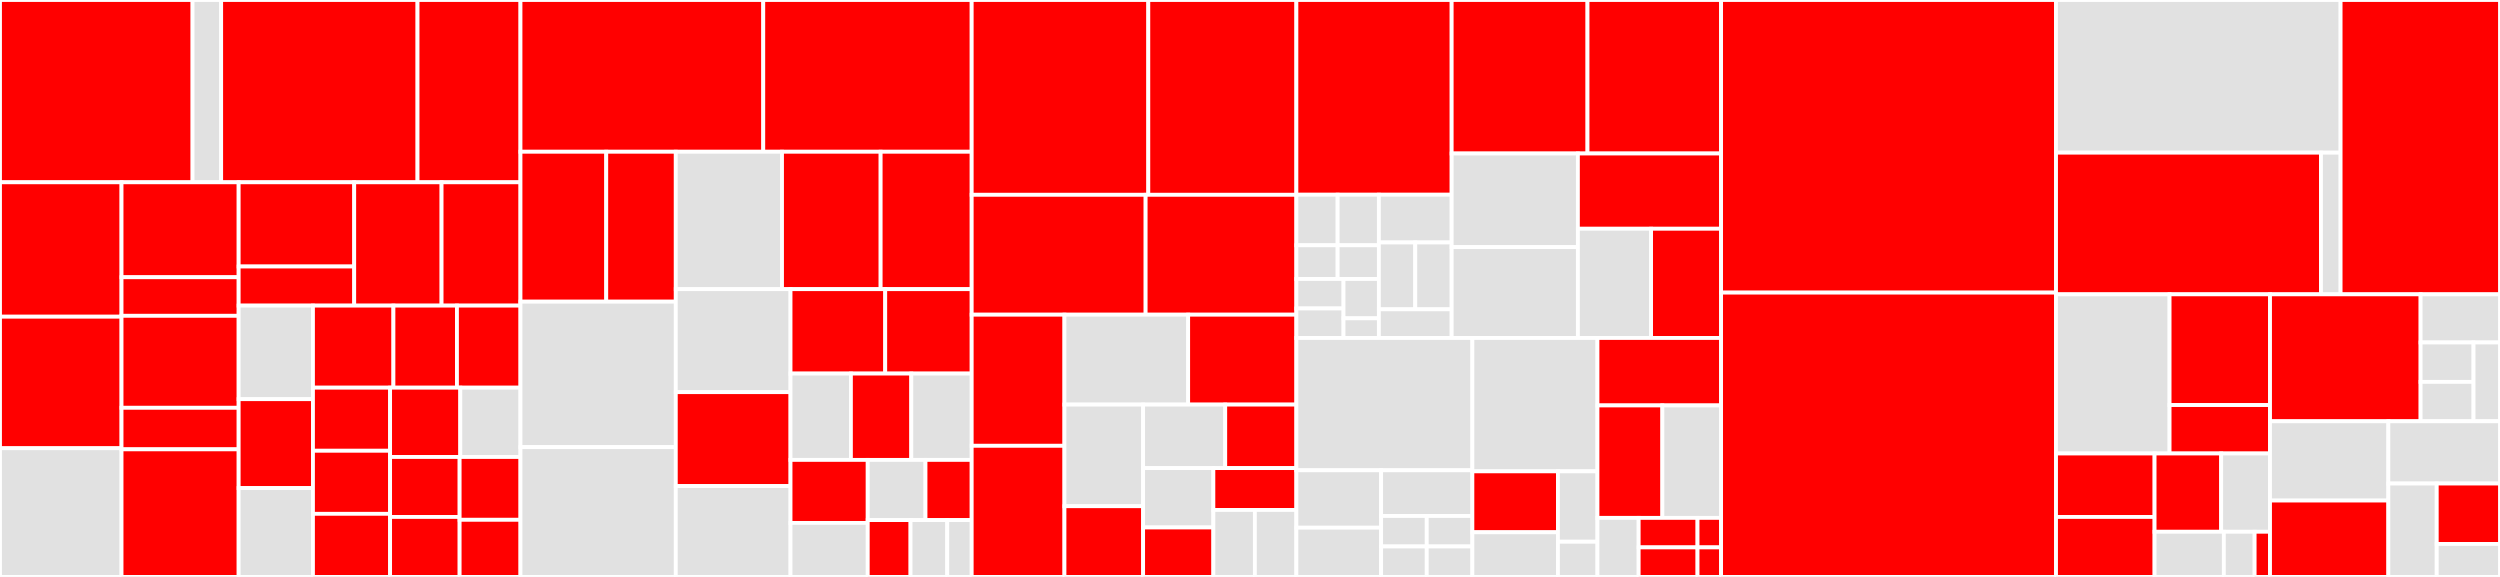 <svg baseProfile="full" width="650" height="150" viewBox="0 0 650 150" version="1.1"
xmlns="http://www.w3.org/2000/svg" xmlns:ev="http://www.w3.org/2001/xml-events"
xmlns:xlink="http://www.w3.org/1999/xlink">

<rect x="0" y="0" width="650" height="150" fill="#333333" stroke="none"/>

<style>rect.s{mask:url(#mask);}</style>
<defs>
  <pattern id="white" width="4" height="4" patternUnits="userSpaceOnUse" patternTransform="rotate(45)">
    <rect width="2" height="2" transform="translate(0,0)" fill="white"></rect>
  </pattern>
  <mask id="mask">
    <rect x="0" y="0" width="100%" height="100%" fill="url(#white)"></rect>
  </mask>
</defs>

<rect x="0" y="0" width="50.065" height="47.396" fill="red" stroke="white" stroke-width="1" class=" tooltipped" data-content="Auth/SignIn/GuzzleHandler.php"><title>Auth/SignIn/GuzzleHandler.php</title></rect>
<rect x="50.065" y="0" width="7.435" height="47.396" fill="#e1e1e1" stroke="white" stroke-width="1" class=" tooltipped" data-content="Auth/SignIn/FailedToSignIn.php"><title>Auth/SignIn/FailedToSignIn.php</title></rect>
<rect x="57.501" y="0" width="51.057" height="47.396" fill="red" stroke="white" stroke-width="1" class=" tooltipped" data-content="Auth/ApiClient.php"><title>Auth/ApiClient.php</title></rect>
<rect x="108.558" y="0" width="26.768" height="47.396" fill="red" stroke="white" stroke-width="1" class=" tooltipped" data-content="Auth/SignInResult.php"><title>Auth/SignInResult.php</title></rect>
<rect x="0" y="47.396" width="31.599" height="34.945" fill="red" stroke="white" stroke-width="1" class=" tooltipped" data-content="Auth/UserQuery.php"><title>Auth/UserQuery.php</title></rect>
<rect x="0" y="82.341" width="31.599" height="34.201" fill="red" stroke="white" stroke-width="1" class=" tooltipped" data-content="Auth/SignInWithIdpCredentials.php"><title>Auth/SignInWithIdpCredentials.php</title></rect>
<rect x="0" y="116.542" width="31.599" height="33.458" fill="#e1e1e1" stroke="white" stroke-width="1" class=" tooltipped" data-content="Auth/ActionCodeSettings/ValidatedActionCodeSettings.php"><title>Auth/ActionCodeSettings/ValidatedActionCodeSettings.php</title></rect>
<rect x="31.599" y="47.396" width="30.454" height="24.687" fill="red" stroke="white" stroke-width="1" class=" tooltipped" data-content="Auth/CreateActionLink/GuzzleApiClientHandler.php"><title>Auth/CreateActionLink/GuzzleApiClientHandler.php</title></rect>
<rect x="31.599" y="72.083" width="30.454" height="10.029" fill="red" stroke="white" stroke-width="1" class=" tooltipped" data-content="Auth/CreateActionLink/FailedToCreateActionLink.php"><title>Auth/CreateActionLink/FailedToCreateActionLink.php</title></rect>
<rect x="31.599" y="82.112" width="30.454" height="23.915" fill="red" stroke="white" stroke-width="1" class=" tooltipped" data-content="Auth/CreateSessionCookie/GuzzleApiClientHandler.php"><title>Auth/CreateSessionCookie/GuzzleApiClientHandler.php</title></rect>
<rect x="31.599" y="106.027" width="30.454" height="10.8" fill="red" stroke="white" stroke-width="1" class=" tooltipped" data-content="Auth/CreateSessionCookie/FailedToCreateSessionCookie.php"><title>Auth/CreateSessionCookie/FailedToCreateSessionCookie.php</title></rect>
<rect x="31.599" y="116.827" width="30.454" height="33.173" fill="red" stroke="white" stroke-width="1" class=" tooltipped" data-content="Auth/UserRecord.php"><title>Auth/UserRecord.php</title></rect>
<rect x="62.053" y="47.396" width="30.042" height="21.897" fill="red" stroke="white" stroke-width="1" class=" tooltipped" data-content="Auth/SendActionLink/GuzzleApiClientHandler.php"><title>Auth/SendActionLink/GuzzleApiClientHandler.php</title></rect>
<rect x="62.053" y="69.293" width="30.042" height="10.167" fill="red" stroke="white" stroke-width="1" class=" tooltipped" data-content="Auth/SendActionLink/FailedToSendActionLink.php"><title>Auth/SendActionLink/FailedToSendActionLink.php</title></rect>
<rect x="92.094" y="47.396" width="22.715" height="32.064" fill="red" stroke="white" stroke-width="1" class=" tooltipped" data-content="Auth/CreateSessionCookie.php"><title>Auth/CreateSessionCookie.php</title></rect>
<rect x="114.809" y="47.396" width="20.516" height="32.064" fill="red" stroke="white" stroke-width="1" class=" tooltipped" data-content="Auth/CustomTokenViaGoogleCredentials.php"><title>Auth/CustomTokenViaGoogleCredentials.php</title></rect>
<rect x="62.053" y="79.46" width="19.317" height="24.324" fill="#e1e1e1" stroke="white" stroke-width="1" class=" tooltipped" data-content="Auth/TenantAwareAuthResourceUrlBuilder.php"><title>Auth/TenantAwareAuthResourceUrlBuilder.php</title></rect>
<rect x="62.053" y="103.784" width="19.317" height="23.108" fill="red" stroke="white" stroke-width="1" class=" tooltipped" data-content="Auth/AuthResourceUrlBuilder.php"><title>Auth/AuthResourceUrlBuilder.php</title></rect>
<rect x="62.053" y="126.892" width="19.317" height="23.108" fill="#e1e1e1" stroke="white" stroke-width="1" class=" tooltipped" data-content="Auth/ProjectAwareAuthResourceUrlBuilder.php"><title>Auth/ProjectAwareAuthResourceUrlBuilder.php</title></rect>
<rect x="81.37" y="79.46" width="20.921" height="21.336" fill="red" stroke="white" stroke-width="1" class=" tooltipped" data-content="Auth/SendActionLink.php"><title>Auth/SendActionLink.php</title></rect>
<rect x="102.291" y="79.46" width="16.517" height="21.336" fill="red" stroke="white" stroke-width="1" class=" tooltipped" data-content="Auth/CreateActionLink.php"><title>Auth/CreateActionLink.php</title></rect>
<rect x="118.808" y="79.46" width="16.517" height="21.336" fill="red" stroke="white" stroke-width="1" class=" tooltipped" data-content="Auth/DeleteUsersRequest.php"><title>Auth/DeleteUsersRequest.php</title></rect>
<rect x="81.37" y="100.796" width="20.054" height="16.401" fill="red" stroke="white" stroke-width="1" class=" tooltipped" data-content="Auth/DeleteUsersResult.php"><title>Auth/DeleteUsersResult.php</title></rect>
<rect x="81.37" y="117.197" width="20.054" height="16.401" fill="red" stroke="white" stroke-width="1" class=" tooltipped" data-content="Auth/SignInWithEmailAndOobCode.php"><title>Auth/SignInWithEmailAndOobCode.php</title></rect>
<rect x="81.37" y="133.599" width="20.054" height="16.401" fill="red" stroke="white" stroke-width="1" class=" tooltipped" data-content="Auth/SignInWithEmailAndPassword.php"><title>Auth/SignInWithEmailAndPassword.php</title></rect>
<rect x="101.424" y="100.796" width="18.254" height="18.018" fill="red" stroke="white" stroke-width="1" class=" tooltipped" data-content="Auth/UserMetaData.php"><title>Auth/UserMetaData.php</title></rect>
<rect x="119.679" y="100.796" width="15.647" height="18.018" fill="#e1e1e1" stroke="white" stroke-width="1" class=" tooltipped" data-content="Auth/MfaInfo.php"><title>Auth/MfaInfo.php</title></rect>
<rect x="101.424" y="118.814" width="18.081" height="15.593" fill="red" stroke="white" stroke-width="1" class=" tooltipped" data-content="Auth/SignInWithCustomToken.php"><title>Auth/SignInWithCustomToken.php</title></rect>
<rect x="101.424" y="134.407" width="18.081" height="15.593" fill="red" stroke="white" stroke-width="1" class=" tooltipped" data-content="Auth/SignInWithRefreshToken.php"><title>Auth/SignInWithRefreshToken.php</title></rect>
<rect x="119.505" y="118.814" width="15.821" height="16.335" fill="red" stroke="white" stroke-width="1" class=" tooltipped" data-content="Auth/UserInfo.php"><title>Auth/UserInfo.php</title></rect>
<rect x="119.505" y="135.15" width="15.821" height="14.85" fill="red" stroke="white" stroke-width="1" class=" tooltipped" data-content="Auth/SignInAnonymously.php"><title>Auth/SignInAnonymously.php</title></rect>
<rect x="135.325" y="0" width="63.123" height="39.453" fill="red" stroke="white" stroke-width="1" class=" tooltipped" data-content="Messaging/CloudMessage.php"><title>Messaging/CloudMessage.php</title></rect>
<rect x="198.448" y="0" width="54.19" height="39.453" fill="red" stroke="white" stroke-width="1" class=" tooltipped" data-content="Messaging/AppInstanceApiClient.php"><title>Messaging/AppInstanceApiClient.php</title></rect>
<rect x="135.325" y="39.453" width="22.299" height="38.983" fill="red" stroke="white" stroke-width="1" class=" tooltipped" data-content="Messaging/Processor/SetApnsPushTypeIfNeeded.php"><title>Messaging/Processor/SetApnsPushTypeIfNeeded.php</title></rect>
<rect x="157.624" y="39.453" width="18.08" height="38.983" fill="red" stroke="white" stroke-width="1" class=" tooltipped" data-content="Messaging/Processor/SetApnsContentAvailableIfNeeded.php"><title>Messaging/Processor/SetApnsContentAvailableIfNeeded.php</title></rect>
<rect x="135.325" y="78.435" width="40.38" height="37.819" fill="#e1e1e1" stroke="white" stroke-width="1" class=" tooltipped" data-content="Messaging/AndroidConfig.php"><title>Messaging/AndroidConfig.php</title></rect>
<rect x="135.325" y="116.254" width="40.38" height="33.746" fill="#e1e1e1" stroke="white" stroke-width="1" class=" tooltipped" data-content="Messaging/ApnsConfig.php"><title>Messaging/ApnsConfig.php</title></rect>
<rect x="175.705" y="39.453" width="27.617" height="35.729" fill="#e1e1e1" stroke="white" stroke-width="1" class=" tooltipped" data-content="Messaging/WebPushConfig.php"><title>Messaging/WebPushConfig.php</title></rect>
<rect x="203.322" y="39.453" width="25.645" height="35.729" fill="red" stroke="white" stroke-width="1" class=" tooltipped" data-content="Messaging/RegistrationTokens.php"><title>Messaging/RegistrationTokens.php</title></rect>
<rect x="228.967" y="39.453" width="23.672" height="35.729" fill="red" stroke="white" stroke-width="1" class=" tooltipped" data-content="Messaging/MulticastSendReport.php"><title>Messaging/MulticastSendReport.php</title></rect>
<rect x="175.705" y="75.182" width="29.831" height="26.777" fill="#e1e1e1" stroke="white" stroke-width="1" class=" tooltipped" data-content="Messaging/Notification.php"><title>Messaging/Notification.php</title></rect>
<rect x="175.705" y="101.959" width="29.831" height="24.414" fill="red" stroke="white" stroke-width="1" class=" tooltipped" data-content="Messaging/SendReport.php"><title>Messaging/SendReport.php</title></rect>
<rect x="175.705" y="126.373" width="29.831" height="23.627" fill="#e1e1e1" stroke="white" stroke-width="1" class=" tooltipped" data-content="Messaging/MessageData.php"><title>Messaging/MessageData.php</title></rect>
<rect x="205.536" y="75.182" width="24.622" height="21.947" fill="red" stroke="white" stroke-width="1" class=" tooltipped" data-content="Messaging/AppInstance.php"><title>Messaging/AppInstance.php</title></rect>
<rect x="230.158" y="75.182" width="22.481" height="21.947" fill="red" stroke="white" stroke-width="1" class=" tooltipped" data-content="Messaging/RequestFactory.php"><title>Messaging/RequestFactory.php</title></rect>
<rect x="205.536" y="97.129" width="15.701" height="22.445" fill="#e1e1e1" stroke="white" stroke-width="1" class=" tooltipped" data-content="Messaging/Condition.php"><title>Messaging/Condition.php</title></rect>
<rect x="221.237" y="97.129" width="15.701" height="22.445" fill="red" stroke="white" stroke-width="1" class=" tooltipped" data-content="Messaging/MessageTarget.php"><title>Messaging/MessageTarget.php</title></rect>
<rect x="236.938" y="97.129" width="15.701" height="22.445" fill="#e1e1e1" stroke="white" stroke-width="1" class=" tooltipped" data-content="Messaging/Topic.php"><title>Messaging/Topic.php</title></rect>
<rect x="205.536" y="119.574" width="20.076" height="16.383" fill="red" stroke="white" stroke-width="1" class=" tooltipped" data-content="Messaging/TopicSubscription.php"><title>Messaging/TopicSubscription.php</title></rect>
<rect x="205.536" y="135.957" width="20.076" height="14.043" fill="#e1e1e1" stroke="white" stroke-width="1" class=" tooltipped" data-content="Messaging/FcmOptions.php"><title>Messaging/FcmOptions.php</title></rect>
<rect x="225.613" y="119.574" width="15.014" height="15.648" fill="#e1e1e1" stroke="white" stroke-width="1" class=" tooltipped" data-content="Messaging/RegistrationToken.php"><title>Messaging/RegistrationToken.php</title></rect>
<rect x="240.627" y="119.574" width="12.012" height="15.648" fill="red" stroke="white" stroke-width="1" class=" tooltipped" data-content="Messaging/TopicSubscriptions.php"><title>Messaging/TopicSubscriptions.php</title></rect>
<rect x="225.613" y="135.222" width="11.128" height="14.778" fill="red" stroke="white" stroke-width="1" class=" tooltipped" data-content="Messaging/ApiClient.php"><title>Messaging/ApiClient.php</title></rect>
<rect x="236.741" y="135.222" width="9.539" height="14.778" fill="#e1e1e1" stroke="white" stroke-width="1" class=" tooltipped" data-content="Messaging/Messages.php"><title>Messaging/Messages.php</title></rect>
<rect x="246.28" y="135.222" width="6.359" height="14.778" fill="#e1e1e1" stroke="white" stroke-width="1" class=" tooltipped" data-content="Messaging/RawMessageFromArray.php"><title>Messaging/RawMessageFromArray.php</title></rect>
<rect x="252.639" y="0" width="45.922" height="50.649" fill="red" stroke="white" stroke-width="1" class=" tooltipped" data-content="RemoteConfig/Template.php"><title>RemoteConfig/Template.php</title></rect>
<rect x="298.56" y="0" width="38.5" height="50.649" fill="red" stroke="white" stroke-width="1" class=" tooltipped" data-content="RemoteConfig/Parameter.php"><title>RemoteConfig/Parameter.php</title></rect>
<rect x="252.639" y="50.649" width="45.226" height="31.169" fill="red" stroke="white" stroke-width="1" class=" tooltipped" data-content="RemoteConfig/ApiClient.php"><title>RemoteConfig/ApiClient.php</title></rect>
<rect x="297.864" y="50.649" width="39.196" height="31.169" fill="red" stroke="white" stroke-width="1" class=" tooltipped" data-content="RemoteConfig/FindVersions.php"><title>RemoteConfig/FindVersions.php</title></rect>
<rect x="252.639" y="81.818" width="24.12" height="34.091" fill="red" stroke="white" stroke-width="1" class=" tooltipped" data-content="RemoteConfig/Condition.php"><title>RemoteConfig/Condition.php</title></rect>
<rect x="252.639" y="115.909" width="24.12" height="34.091" fill="red" stroke="white" stroke-width="1" class=" tooltipped" data-content="RemoteConfig/Version.php"><title>RemoteConfig/Version.php</title></rect>
<rect x="276.759" y="81.818" width="32.161" height="23.377" fill="#e1e1e1" stroke="white" stroke-width="1" class=" tooltipped" data-content="RemoteConfig/ParameterValue.php"><title>RemoteConfig/ParameterValue.php</title></rect>
<rect x="308.92" y="81.818" width="28.141" height="23.377" fill="red" stroke="white" stroke-width="1" class=" tooltipped" data-content="RemoteConfig/ParameterGroup.php"><title>RemoteConfig/ParameterGroup.php</title></rect>
<rect x="276.759" y="105.195" width="20.45" height="26.424" fill="#e1e1e1" stroke="white" stroke-width="1" class=" tooltipped" data-content="RemoteConfig/ConditionalValue.php"><title>RemoteConfig/ConditionalValue.php</title></rect>
<rect x="276.759" y="131.618" width="20.45" height="18.382" fill="red" stroke="white" stroke-width="1" class=" tooltipped" data-content="RemoteConfig/User.php"><title>RemoteConfig/User.php</title></rect>
<rect x="297.209" y="105.195" width="21.349" height="16.507" fill="#e1e1e1" stroke="white" stroke-width="1" class=" tooltipped" data-content="RemoteConfig/TagColor.php"><title>RemoteConfig/TagColor.php</title></rect>
<rect x="318.558" y="105.195" width="18.502" height="16.507" fill="red" stroke="white" stroke-width="1" class=" tooltipped" data-content="RemoteConfig/VersionNumber.php"><title>RemoteConfig/VersionNumber.php</title></rect>
<rect x="297.209" y="121.702" width="18.265" height="15.435" fill="#e1e1e1" stroke="white" stroke-width="1" class=" tooltipped" data-content="RemoteConfig/DefaultValue.php"><title>RemoteConfig/DefaultValue.php</title></rect>
<rect x="297.209" y="137.137" width="18.265" height="12.863" fill="red" stroke="white" stroke-width="1" class=" tooltipped" data-content="RemoteConfig/UpdateOrigin.php"><title>RemoteConfig/UpdateOrigin.php</title></rect>
<rect x="315.474" y="121.702" width="21.586" height="10.884" fill="red" stroke="white" stroke-width="1" class=" tooltipped" data-content="RemoteConfig/UpdateType.php"><title>RemoteConfig/UpdateType.php</title></rect>
<rect x="315.474" y="132.586" width="10.793" height="17.414" fill="#e1e1e1" stroke="white" stroke-width="1" class=" tooltipped" data-content="RemoteConfig/PersonalizationValue.php"><title>RemoteConfig/PersonalizationValue.php</title></rect>
<rect x="326.267" y="132.586" width="10.793" height="17.414" fill="#e1e1e1" stroke="white" stroke-width="1" class=" tooltipped" data-content="RemoteConfig/RolloutValue.php"><title>RemoteConfig/RolloutValue.php</title></rect>
<rect x="337.06" y="0" width="40.372" height="50.628" fill="red" stroke="white" stroke-width="1" class=" tooltipped" data-content="Database/Reference.php"><title>Database/Reference.php</title></rect>
<rect x="337.06" y="50.628" width="10.724" height="13.145" fill="#e1e1e1" stroke="white" stroke-width="1" class=" tooltipped" data-content="Database/Query/Filter/LimitToFirst.php"><title>Database/Query/Filter/LimitToFirst.php</title></rect>
<rect x="347.784" y="50.628" width="10.724" height="13.145" fill="#e1e1e1" stroke="white" stroke-width="1" class=" tooltipped" data-content="Database/Query/Filter/LimitToLast.php"><title>Database/Query/Filter/LimitToLast.php</title></rect>
<rect x="337.06" y="63.773" width="10.724" height="8.763" fill="#e1e1e1" stroke="white" stroke-width="1" class=" tooltipped" data-content="Database/Query/Filter/EndAt.php"><title>Database/Query/Filter/EndAt.php</title></rect>
<rect x="347.784" y="63.773" width="10.724" height="8.763" fill="#e1e1e1" stroke="white" stroke-width="1" class=" tooltipped" data-content="Database/Query/Filter/EndBefore.php"><title>Database/Query/Filter/EndBefore.php</title></rect>
<rect x="337.06" y="72.537" width="12.256" height="7.668" fill="#e1e1e1" stroke="white" stroke-width="1" class=" tooltipped" data-content="Database/Query/Filter/EqualTo.php"><title>Database/Query/Filter/EqualTo.php</title></rect>
<rect x="337.06" y="80.204" width="12.256" height="7.668" fill="#e1e1e1" stroke="white" stroke-width="1" class=" tooltipped" data-content="Database/Query/Filter/StartAfter.php"><title>Database/Query/Filter/StartAfter.php</title></rect>
<rect x="349.316" y="72.537" width="9.192" height="10.224" fill="#e1e1e1" stroke="white" stroke-width="1" class=" tooltipped" data-content="Database/Query/Filter/StartAt.php"><title>Database/Query/Filter/StartAt.php</title></rect>
<rect x="349.316" y="82.76" width="9.192" height="5.112" fill="#e1e1e1" stroke="white" stroke-width="1" class=" tooltipped" data-content="Database/Query/Filter/Shallow.php"><title>Database/Query/Filter/Shallow.php</title></rect>
<rect x="358.508" y="50.628" width="18.924" height="12.415" fill="#e1e1e1" stroke="white" stroke-width="1" class=" tooltipped" data-content="Database/Query/Sorter/OrderByChild.php"><title>Database/Query/Sorter/OrderByChild.php</title></rect>
<rect x="358.508" y="63.043" width="9.462" height="17.38" fill="#e1e1e1" stroke="white" stroke-width="1" class=" tooltipped" data-content="Database/Query/Sorter/OrderByKey.php"><title>Database/Query/Sorter/OrderByKey.php</title></rect>
<rect x="367.97" y="63.043" width="9.462" height="17.38" fill="#e1e1e1" stroke="white" stroke-width="1" class=" tooltipped" data-content="Database/Query/Sorter/OrderByValue.php"><title>Database/Query/Sorter/OrderByValue.php</title></rect>
<rect x="358.508" y="80.424" width="18.924" height="7.449" fill="#e1e1e1" stroke="white" stroke-width="1" class=" tooltipped" data-content="Database/Query/ModifierTrait.php"><title>Database/Query/ModifierTrait.php</title></rect>
<rect x="377.432" y="0" width="35.319" height="39.911" fill="red" stroke="white" stroke-width="1" class=" tooltipped" data-content="Database/Query.php"><title>Database/Query.php</title></rect>
<rect x="412.751" y="0" width="34.73" height="39.911" fill="red" stroke="white" stroke-width="1" class=" tooltipped" data-content="Database/ApiClient.php"><title>Database/ApiClient.php</title></rect>
<rect x="377.432" y="39.911" width="32.82" height="24.338" fill="#e1e1e1" stroke="white" stroke-width="1" class=" tooltipped" data-content="Database/Reference/Validator.php"><title>Database/Reference/Validator.php</title></rect>
<rect x="377.432" y="64.25" width="32.82" height="23.623" fill="#e1e1e1" stroke="white" stroke-width="1" class=" tooltipped" data-content="Database/UrlBuilder.php"><title>Database/UrlBuilder.php</title></rect>
<rect x="410.253" y="39.911" width="37.229" height="19.563" fill="red" stroke="white" stroke-width="1" class=" tooltipped" data-content="Database/RuleSet.php"><title>Database/RuleSet.php</title></rect>
<rect x="410.253" y="59.474" width="19.028" height="28.398" fill="#e1e1e1" stroke="white" stroke-width="1" class=" tooltipped" data-content="Database/Snapshot.php"><title>Database/Snapshot.php</title></rect>
<rect x="429.281" y="59.474" width="18.201" height="28.398" fill="red" stroke="white" stroke-width="1" class=" tooltipped" data-content="Database/Transaction.php"><title>Database/Transaction.php</title></rect>
<rect x="337.06" y="87.872" width="45.757" height="34.401" fill="#e1e1e1" stroke="white" stroke-width="1" class=" tooltipped" data-content="Exception/MessagingApiExceptionConverter.php"><title>Exception/MessagingApiExceptionConverter.php</title></rect>
<rect x="337.06" y="122.274" width="22.031" height="14.93" fill="#e1e1e1" stroke="white" stroke-width="1" class=" tooltipped" data-content="Exception/Messaging/NotFound.php"><title>Exception/Messaging/NotFound.php</title></rect>
<rect x="337.06" y="137.203" width="22.031" height="12.797" fill="#e1e1e1" stroke="white" stroke-width="1" class=" tooltipped" data-content="Exception/Messaging/QuotaExceeded.php"><title>Exception/Messaging/QuotaExceeded.php</title></rect>
<rect x="359.091" y="122.274" width="23.726" height="11.883" fill="#e1e1e1" stroke="white" stroke-width="1" class=" tooltipped" data-content="Exception/Messaging/ServerUnavailable.php"><title>Exception/Messaging/ServerUnavailable.php</title></rect>
<rect x="359.091" y="134.156" width="11.863" height="7.922" fill="#e1e1e1" stroke="white" stroke-width="1" class=" tooltipped" data-content="Exception/Messaging/AuthenticationError.php"><title>Exception/Messaging/AuthenticationError.php</title></rect>
<rect x="359.091" y="142.078" width="11.863" height="7.922" fill="#e1e1e1" stroke="white" stroke-width="1" class=" tooltipped" data-content="Exception/Messaging/InvalidMessage.php"><title>Exception/Messaging/InvalidMessage.php</title></rect>
<rect x="370.954" y="134.156" width="11.863" height="7.922" fill="#e1e1e1" stroke="white" stroke-width="1" class=" tooltipped" data-content="Exception/Messaging/MessagingError.php"><title>Exception/Messaging/MessagingError.php</title></rect>
<rect x="370.954" y="142.078" width="11.863" height="7.922" fill="#e1e1e1" stroke="white" stroke-width="1" class=" tooltipped" data-content="Exception/Messaging/ServerError.php"><title>Exception/Messaging/ServerError.php</title></rect>
<rect x="382.817" y="87.872" width="32.521" height="34.676" fill="#e1e1e1" stroke="white" stroke-width="1" class=" tooltipped" data-content="Exception/AuthApiExceptionConverter.php"><title>Exception/AuthApiExceptionConverter.php</title></rect>
<rect x="382.817" y="122.548" width="22.252" height="15.838" fill="red" stroke="white" stroke-width="1" class=" tooltipped" data-content="Exception/Database/TransactionFailed.php"><title>Exception/Database/TransactionFailed.php</title></rect>
<rect x="382.817" y="138.386" width="22.252" height="11.614" fill="#e1e1e1" stroke="white" stroke-width="1" class=" tooltipped" data-content="Exception/Database/DatabaseNotFound.php"><title>Exception/Database/DatabaseNotFound.php</title></rect>
<rect x="405.069" y="122.548" width="10.27" height="18.301" fill="#e1e1e1" stroke="white" stroke-width="1" class=" tooltipped" data-content="Exception/Database/ReferenceHasNotBeenSnapshotted.php"><title>Exception/Database/ReferenceHasNotBeenSnapshotted.php</title></rect>
<rect x="405.069" y="140.849" width="10.27" height="9.151" fill="#e1e1e1" stroke="white" stroke-width="1" class=" tooltipped" data-content="Exception/Database/UnsupportedQuery.php"><title>Exception/Database/UnsupportedQuery.php</title></rect>
<rect x="415.339" y="87.872" width="32.143" height="17.542" fill="red" stroke="white" stroke-width="1" class=" tooltipped" data-content="Exception/RemoteConfigApiExceptionConverter.php"><title>Exception/RemoteConfigApiExceptionConverter.php</title></rect>
<rect x="415.339" y="105.414" width="16.875" height="29.237" fill="red" stroke="white" stroke-width="1" class=" tooltipped" data-content="Exception/DatabaseApiExceptionConverter.php"><title>Exception/DatabaseApiExceptionConverter.php</title></rect>
<rect x="432.214" y="105.414" width="15.268" height="29.237" fill="#e1e1e1" stroke="white" stroke-width="1" class=" tooltipped" data-content="Exception/AppCheckApiExceptionConverter.php"><title>Exception/AppCheckApiExceptionConverter.php</title></rect>
<rect x="415.339" y="134.651" width="10.714" height="15.349" fill="#e1e1e1" stroke="white" stroke-width="1" class=" tooltipped" data-content="Exception/Auth/AuthError.php"><title>Exception/Auth/AuthError.php</title></rect>
<rect x="426.053" y="134.651" width="15.306" height="7.675" fill="red" stroke="white" stroke-width="1" class=" tooltipped" data-content="Exception/Auth/RevokedIdToken.php"><title>Exception/Auth/RevokedIdToken.php</title></rect>
<rect x="426.053" y="142.325" width="15.306" height="7.675" fill="red" stroke="white" stroke-width="1" class=" tooltipped" data-content="Exception/Auth/RevokedSessionCookie.php"><title>Exception/Auth/RevokedSessionCookie.php</title></rect>
<rect x="441.359" y="134.651" width="6.123" height="7.675" fill="red" stroke="white" stroke-width="1" class=" tooltipped" data-content="Exception/HasErrors.php"><title>Exception/HasErrors.php</title></rect>
<rect x="441.359" y="142.325" width="6.123" height="7.675" fill="red" stroke="white" stroke-width="1" class=" tooltipped" data-content="Exception/RemoteConfig/VersionNotFound.php"><title>Exception/RemoteConfig/VersionNotFound.php</title></rect>
<rect x="447.482" y="0" width="87.084" height="76.079" fill="red" stroke="white" stroke-width="1" class=" tooltipped" data-content="Auth.php"><title>Auth.php</title></rect>
<rect x="447.482" y="76.079" width="87.084" height="73.921" fill="red" stroke="white" stroke-width="1" class=" tooltipped" data-content="Factory.php"><title>Factory.php</title></rect>
<rect x="534.566" y="0" width="73.988" height="39.692" fill="#e1e1e1" stroke="white" stroke-width="1" class=" tooltipped" data-content="Request/EditUserTrait.php"><title>Request/EditUserTrait.php</title></rect>
<rect x="534.566" y="39.692" width="68.885" height="36.834" fill="red" stroke="white" stroke-width="1" class=" tooltipped" data-content="Request/UpdateUser.php"><title>Request/UpdateUser.php</title></rect>
<rect x="603.452" y="39.692" width="5.103" height="36.834" fill="#e1e1e1" stroke="white" stroke-width="1" class=" tooltipped" data-content="Request/CreateUser.php"><title>Request/CreateUser.php</title></rect>
<rect x="608.554" y="0" width="41.446" height="76.526" fill="red" stroke="white" stroke-width="1" class=" tooltipped" data-content="Messaging.php"><title>Messaging.php</title></rect>
<rect x="534.566" y="76.526" width="29.522" height="41.382" fill="#e1e1e1" stroke="white" stroke-width="1" class=" tooltipped" data-content="Http/HttpClientOptions.php"><title>Http/HttpClientOptions.php</title></rect>
<rect x="564.089" y="76.526" width="26.116" height="28.787" fill="red" stroke="white" stroke-width="1" class=" tooltipped" data-content="Http/Middleware.php"><title>Http/Middleware.php</title></rect>
<rect x="564.089" y="105.314" width="26.116" height="12.594" fill="red" stroke="white" stroke-width="1" class=" tooltipped" data-content="Http/ErrorResponseParser.php"><title>Http/ErrorResponseParser.php</title></rect>
<rect x="534.566" y="117.908" width="25.623" height="16.504" fill="red" stroke="white" stroke-width="1" class=" tooltipped" data-content="AppCheck/AppCheckTokenVerifier.php"><title>AppCheck/AppCheckTokenVerifier.php</title></rect>
<rect x="534.566" y="134.413" width="25.623" height="15.587" fill="red" stroke="white" stroke-width="1" class=" tooltipped" data-content="AppCheck/ApiClient.php"><title>AppCheck/ApiClient.php</title></rect>
<rect x="560.189" y="117.908" width="17.317" height="20.351" fill="red" stroke="white" stroke-width="1" class=" tooltipped" data-content="AppCheck/AppCheckTokenGenerator.php"><title>AppCheck/AppCheckTokenGenerator.php</title></rect>
<rect x="577.506" y="117.908" width="12.699" height="20.351" fill="#e1e1e1" stroke="white" stroke-width="1" class=" tooltipped" data-content="AppCheck/DecodedAppCheckToken.php"><title>AppCheck/DecodedAppCheckToken.php</title></rect>
<rect x="560.189" y="138.259" width="18.009" height="11.741" fill="#e1e1e1" stroke="white" stroke-width="1" class=" tooltipped" data-content="AppCheck/AppCheckTokenOptions.php"><title>AppCheck/AppCheckTokenOptions.php</title></rect>
<rect x="578.199" y="138.259" width="8.004" height="11.741" fill="#e1e1e1" stroke="white" stroke-width="1" class=" tooltipped" data-content="AppCheck/AppCheckToken.php"><title>AppCheck/AppCheckToken.php</title></rect>
<rect x="586.203" y="138.259" width="4.002" height="11.741" fill="red" stroke="white" stroke-width="1" class=" tooltipped" data-content="AppCheck/VerifyAppCheckTokenResponse.php"><title>AppCheck/VerifyAppCheckTokenResponse.php</title></rect>
<rect x="590.205" y="76.526" width="39.152" height="33.004" fill="red" stroke="white" stroke-width="1" class=" tooltipped" data-content="RemoteConfig.php"><title>RemoteConfig.php</title></rect>
<rect x="629.356" y="76.526" width="20.644" height="12.519" fill="#e1e1e1" stroke="white" stroke-width="1" class=" tooltipped" data-content="Value/Url.php"><title>Value/Url.php</title></rect>
<rect x="629.356" y="89.045" width="13.762" height="10.243" fill="#e1e1e1" stroke="white" stroke-width="1" class=" tooltipped" data-content="Value/ClearTextPassword.php"><title>Value/ClearTextPassword.php</title></rect>
<rect x="629.356" y="99.288" width="13.762" height="10.243" fill="#e1e1e1" stroke="white" stroke-width="1" class=" tooltipped" data-content="Value/Email.php"><title>Value/Email.php</title></rect>
<rect x="643.119" y="89.045" width="6.881" height="20.485" fill="#e1e1e1" stroke="white" stroke-width="1" class=" tooltipped" data-content="Value/Uid.php"><title>Value/Uid.php</title></rect>
<rect x="590.205" y="109.531" width="30.768" height="20.616" fill="#e1e1e1" stroke="white" stroke-width="1" class=" tooltipped" data-content="Util/DT.php"><title>Util/DT.php</title></rect>
<rect x="590.205" y="130.147" width="30.768" height="19.853" fill="red" stroke="white" stroke-width="1" class=" tooltipped" data-content="Database.php"><title>Database.php</title></rect>
<rect x="620.973" y="109.531" width="29.027" height="16.188" fill="#e1e1e1" stroke="white" stroke-width="1" class=" tooltipped" data-content="Util.php"><title>Util.php</title></rect>
<rect x="620.973" y="125.718" width="12.578" height="24.282" fill="#e1e1e1" stroke="white" stroke-width="1" class=" tooltipped" data-content="Storage.php"><title>Storage.php</title></rect>
<rect x="633.551" y="125.718" width="16.449" height="15.712" fill="red" stroke="white" stroke-width="1" class=" tooltipped" data-content="AppCheck.php"><title>AppCheck.php</title></rect>
<rect x="633.551" y="141.43" width="16.449" height="8.57" fill="#e1e1e1" stroke="white" stroke-width="1" class=" tooltipped" data-content="Firestore.php"><title>Firestore.php</title></rect>
</svg>